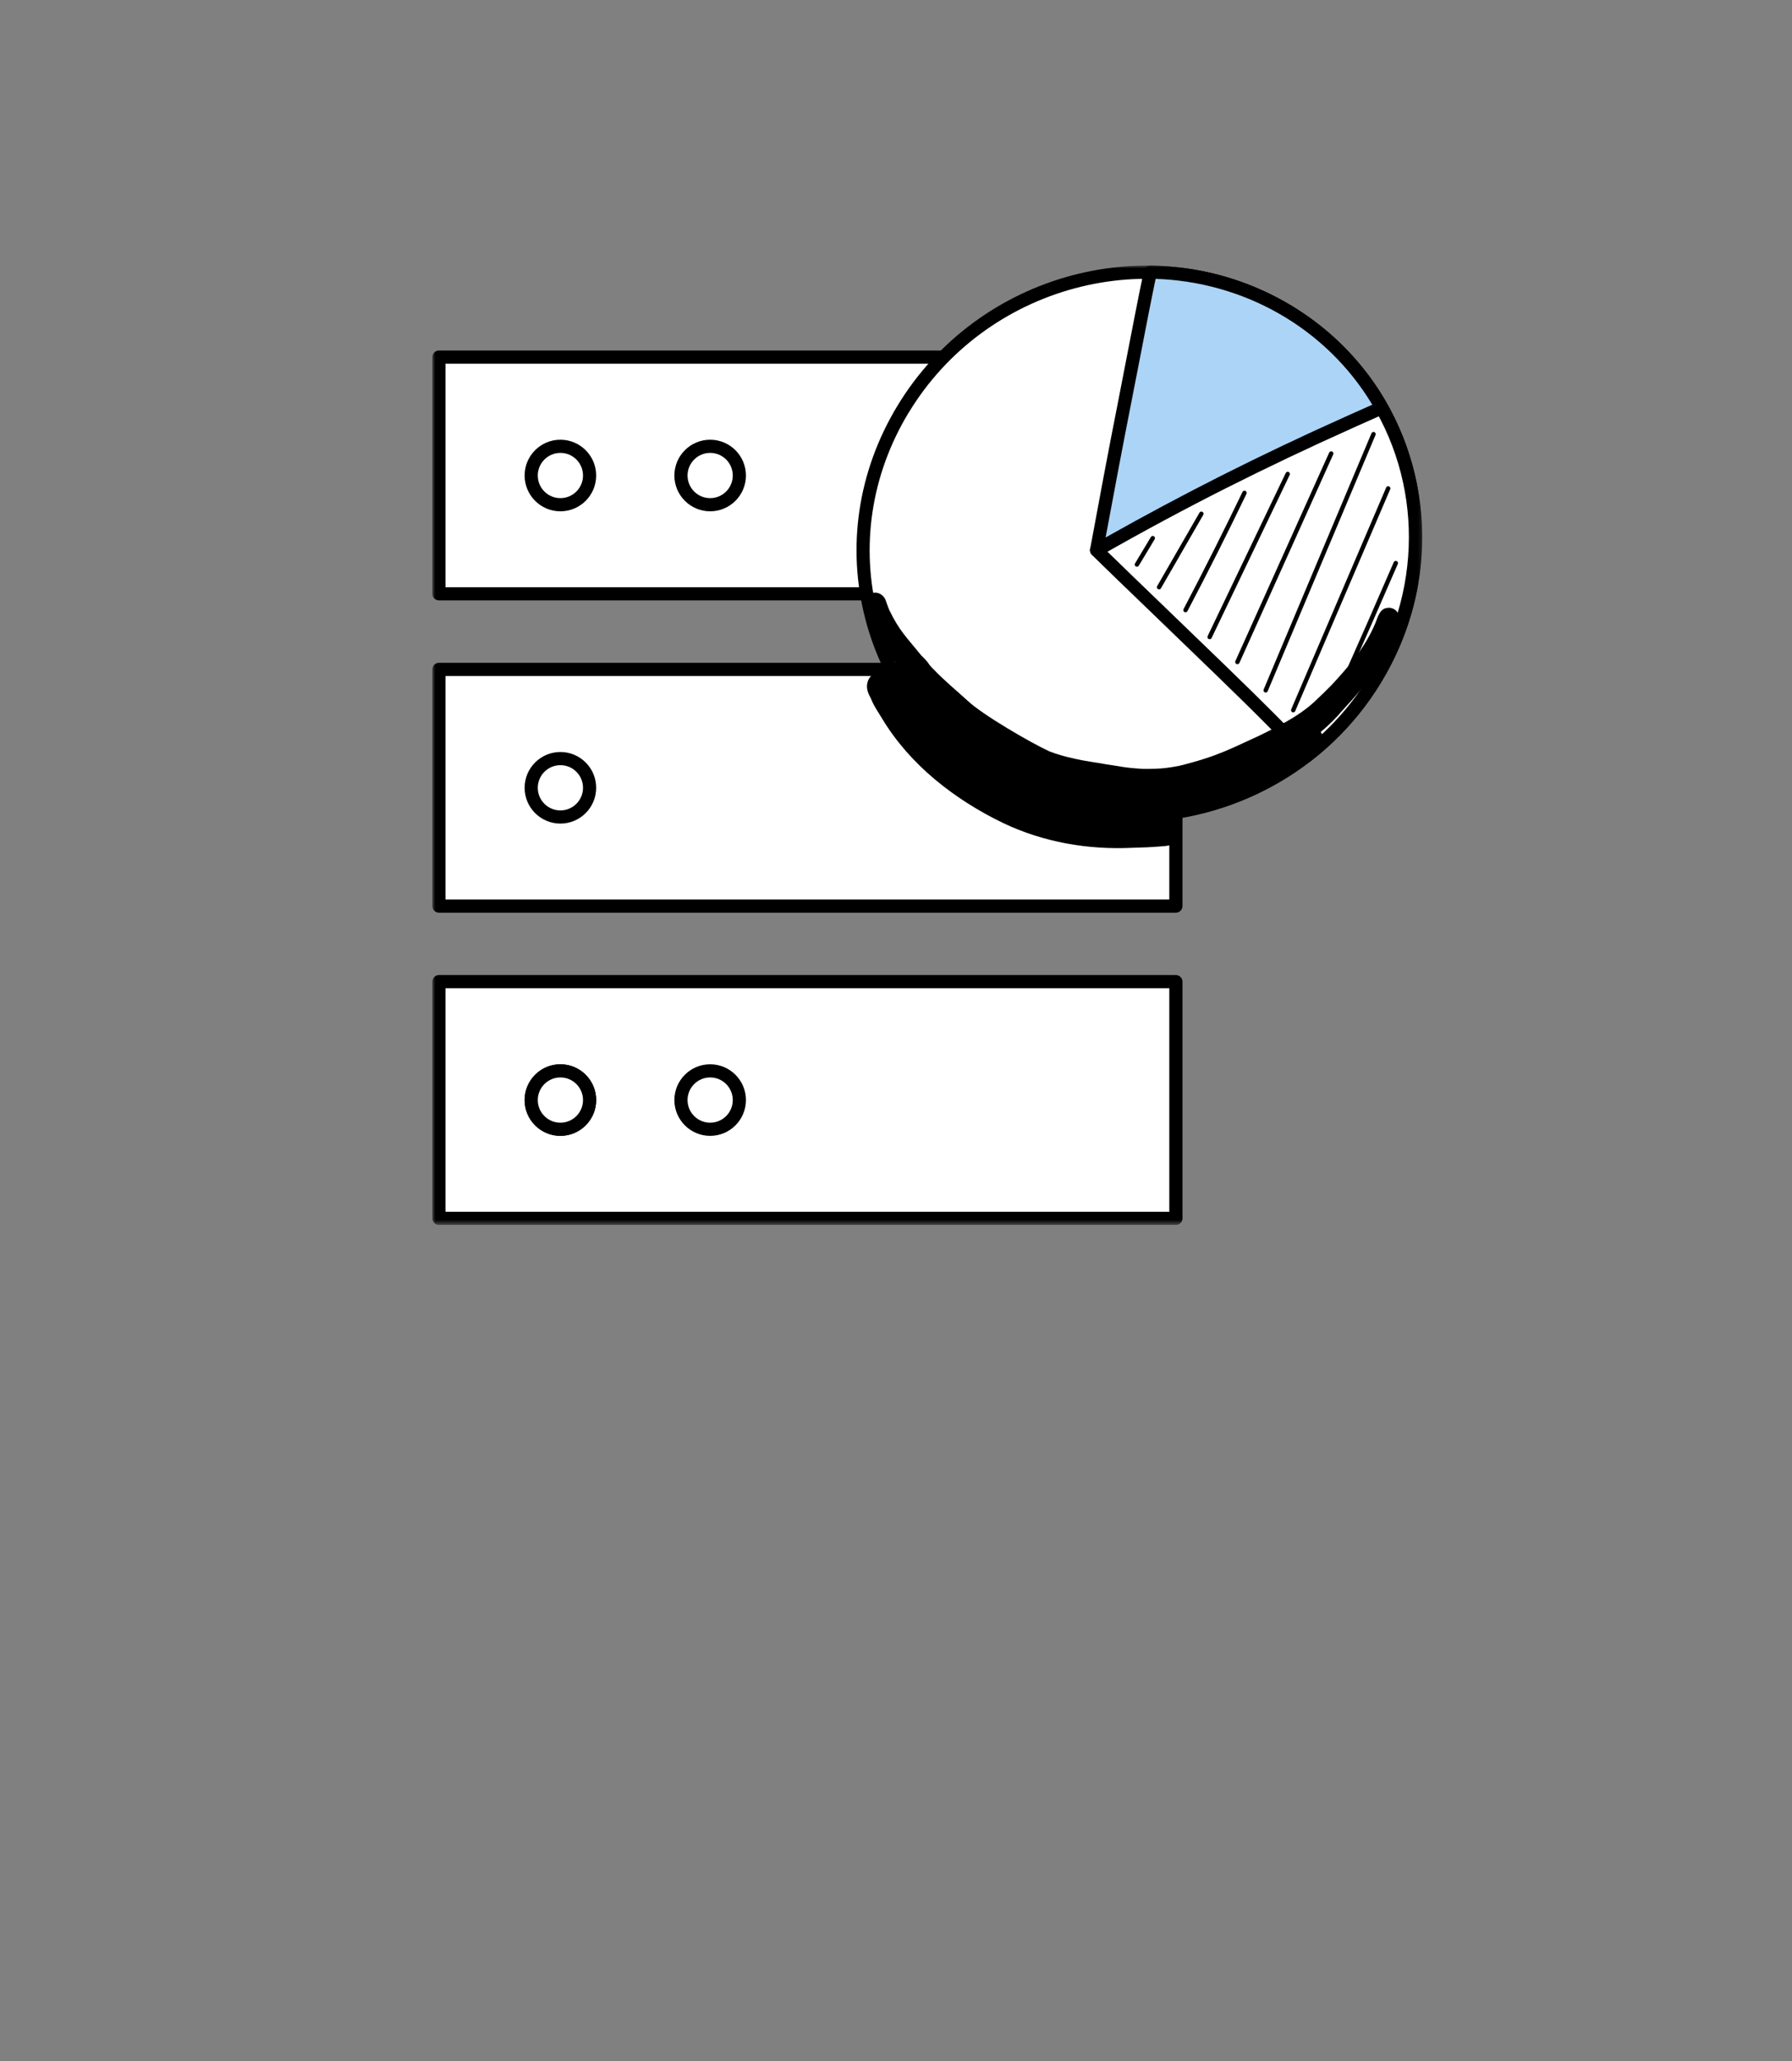 <?xml version="1.0" encoding="UTF-8"?>
<svg id="uuid-460d9414-de6b-4b99-830a-3c6341db1770" data-name="Capa 4" xmlns="http://www.w3.org/2000/svg" width="294" height="338" xmlns:xlink="http://www.w3.org/1999/xlink" viewBox="0 0 294 338">
  <rect x="0" y="0" width="294" height="338" fill="#808080" stroke="none"/>
  <defs>
    <mask id="uuid-a8fbfb6b-2e3b-4889-b81e-3b8cf5646869" data-name="mask" x="70.93" y="43.54" width="162.39" height="157.34" maskUnits="userSpaceOnUse">
      <g id="uuid-ff17fd25-508b-40b3-abb2-ebe8500fe9f2" data-name="mask-2">
        <polygon id="uuid-014fa9a6-9530-4baa-843c-2d63818cc58f" data-name="path-1" points="70.93 43.54 233.32 43.54 233.32 200.89 70.93 200.89 70.93 43.54" style="fill: #fff; fill-rule: evenodd;"/>
      </g>
    </mask>
    <mask id="uuid-5f721472-94fe-4f2a-990e-9eb80e9b8a2c" data-name="mask-1" x="70.93" y="43.54" width="162.39" height="157.34" maskUnits="userSpaceOnUse">
      <g id="uuid-35af4b73-90a8-4e0d-b13f-4230d6cf05d9" data-name="mask-2">
        <polygon id="uuid-9ca0515b-faa8-49b1-b2f2-b928f17ef117" data-name="path-1" points="70.93 43.54 233.32 43.54 233.32 200.89 70.93 200.89 70.93 43.54" style="fill: #fff; fill-rule: evenodd;"/>
      </g>
    </mask>
    <mask id="uuid-d9fcad41-e04c-4354-9c88-c5b1cd67054c" data-name="mask-2" x="70.93" y="43.54" width="162.39" height="157.34" maskUnits="userSpaceOnUse">
      <g id="uuid-92911f9a-7dff-4d30-a2bb-c959acd93a7e" data-name="mask-2">
        <polygon id="uuid-8deb6f5a-2a6c-43d5-a943-3d41c270e8ce" data-name="path-1" points="70.93 43.54 233.32 43.54 233.32 200.89 70.93 200.89 70.93 43.54" style="fill: #fff; fill-rule: evenodd;"/>
      </g>
    </mask>
    <mask id="uuid-ed4cd95f-6526-4ab4-8976-dddbc0e98aea" data-name="mask-3" x="70.93" y="43.54" width="162.39" height="157.34" maskUnits="userSpaceOnUse">
      <g id="uuid-c775f8bd-ca15-42b7-83cb-235e53ca3a27" data-name="mask-2">
        <polygon id="uuid-d6166fd9-cb40-4e86-9a40-b25a37bcd7e2" data-name="path-1" points="70.93 43.54 233.32 43.54 233.32 200.89 70.93 200.89 70.93 43.54" style="fill: #fff; fill-rule: evenodd;"/>
      </g>
    </mask>
    <mask id="uuid-e9e4cb43-8f47-40d1-9177-3d80ba9eab62" data-name="mask-4" x="70.93" y="43.54" width="162.39" height="157.34" maskUnits="userSpaceOnUse">
      <g id="uuid-254d248a-4d91-46b9-9125-35a1066ccb06" data-name="mask-2">
        <polygon id="uuid-0cb2ea83-1c74-4500-b938-5330bbc549d4" data-name="path-1" points="70.93 43.54 233.32 43.54 233.32 200.89 70.93 200.89 70.93 43.54" style="fill: #fff; fill-rule: evenodd;"/>
      </g>
    </mask>
    <mask id="uuid-539d5555-f30d-454b-88c1-5f27567f5353" data-name="mask-5" x="70.93" y="43.54" width="162.39" height="157.34" maskUnits="userSpaceOnUse">
      <g id="uuid-9ceb88a9-bd39-4cc8-87db-197f306b9e70" data-name="mask-2">
        <polygon id="uuid-40524b6b-69e0-4dbc-b185-b4c67251dc80" data-name="path-1" points="70.93 43.54 233.32 43.54 233.32 200.89 70.93 200.89 70.93 43.54" style="fill: #fff; fill-rule: evenodd;"/>
      </g>
    </mask>
    <mask id="uuid-4a028ca0-433f-4ac7-b9e1-f081911d1b13" data-name="mask-6" x="70.93" y="43.54" width="162.39" height="157.34" maskUnits="userSpaceOnUse">
      <g id="uuid-c6ce79e3-3a8b-4ae8-8b24-e9155fe50714" data-name="mask-2">
        <polygon id="uuid-cd9ccb8b-554f-4495-acd8-bb8deb1551c5" data-name="path-1" points="70.93 43.54 233.32 43.54 233.32 200.89 70.93 200.89 70.93 43.54" style="fill: #fff; fill-rule: evenodd;"/>
      </g>
    </mask>
    <mask id="uuid-0ecdf2ab-9ab9-42bd-9558-40d4cb903f04" data-name="mask-7" x="70.93" y="43.54" width="162.39" height="157.34" maskUnits="userSpaceOnUse">
      <g id="uuid-7d093f4d-3672-4f2f-9490-84265737dd27" data-name="mask-2">
        <polygon id="uuid-b2870789-ecca-4d7d-8753-90a2d03c67c5" data-name="path-1" points="70.93 43.54 233.32 43.54 233.32 200.89 70.93 200.89 70.93 43.54" style="fill: #fff; fill-rule: evenodd;"/>
      </g>
    </mask>
    <mask id="uuid-994a489d-ed4e-4667-ae5f-605bbbbb3d34" data-name="mask-8" x="70.93" y="43.54" width="162.39" height="157.34" maskUnits="userSpaceOnUse">
      <g id="uuid-32f44d97-b8ba-40ff-b6cd-da5b8e0c8eb8" data-name="mask-2">
        <polygon id="uuid-bd38371d-b4d9-4e91-938e-174e3c3310d3" data-name="path-1" points="70.93 43.54 233.32 43.54 233.32 200.89 70.93 200.89 70.93 43.54" style="fill: #fff; fill-rule: evenodd;"/>
      </g>
    </mask>
    <mask id="uuid-0db60692-f5d6-4630-8b0d-10bf7efa2dba" data-name="mask-9" x="70.93" y="43.54" width="162.39" height="157.34" maskUnits="userSpaceOnUse">
      <g id="uuid-fbf41f74-3146-45fd-b598-292e63d22ad1" data-name="mask-2">
        <polygon id="uuid-a923e377-91a8-46cc-ad3f-28aa7f2bc77b" data-name="path-1" points="70.93 43.54 233.32 43.54 233.32 200.89 70.93 200.89 70.93 43.54" style="fill: #fff; fill-rule: evenodd;"/>
      </g>
    </mask>
    <mask id="uuid-ee259e78-a1e9-48a1-9f3b-925362493f26" data-name="mask-10" x="70.93" y="43.54" width="162.39" height="157.34" maskUnits="userSpaceOnUse">
      <g id="uuid-9e1b5232-d913-4ec1-91e5-47632ee14c02" data-name="mask-2">
        <polygon id="uuid-81996935-45b5-41e0-b4ab-b367118ae029" data-name="path-1" points="70.93 43.54 233.32 43.54 233.32 200.89 70.93 200.89 70.93 43.54" style="fill: #fff; fill-rule: evenodd;"/>
      </g>
    </mask>
    <mask id="uuid-4fa1ab05-3f70-422c-9f1e-edf7bd2943b3" data-name="mask-11" x="70.93" y="43.54" width="162.39" height="157.34" maskUnits="userSpaceOnUse">
      <g id="uuid-6622799b-c9c1-45de-9113-f5f2f3dac1ae" data-name="mask-2">
        <polygon id="uuid-36b7cd8c-e7dd-47f2-afbc-fbc981eb7a20" data-name="path-1" points="70.93 43.54 233.32 43.54 233.32 200.89 70.93 200.89 70.93 43.54" style="fill: #fff; fill-rule: evenodd;"/>
      </g>
    </mask>
    <mask id="uuid-05ed0cd3-cc59-4f28-ba92-8f9365712f4b" data-name="mask-12" x="70.93" y="43.54" width="162.39" height="157.34" maskUnits="userSpaceOnUse">
      <g id="uuid-4ccbecd0-6291-4161-85c2-79021f3f2eae" data-name="mask-2">
        <polygon id="uuid-9d3afa09-e4d5-4e22-862e-bce0e8b19060" data-name="path-1" points="70.93 43.54 233.32 43.54 233.32 200.89 70.93 200.89 70.93 43.54" style="fill: #fff; fill-rule: evenodd;"/>
      </g>
    </mask>
    <mask id="uuid-ac1ed1ae-6372-4e71-9881-c0f794e6174d" data-name="mask-13" x="70.93" y="43.54" width="162.39" height="157.34" maskUnits="userSpaceOnUse">
      <g id="uuid-b21b5ba6-18e7-4aee-8098-23c4f34630cb" data-name="mask-2">
        <polygon id="uuid-5e66ea8b-0b86-4dc2-b33b-d8171f47473a" data-name="path-1" points="70.93 43.54 233.32 43.54 233.32 200.89 70.93 200.89 70.93 43.54" style="fill: #fff; fill-rule: evenodd;"/>
      </g>
    </mask>
    <mask id="uuid-53cfb8db-9e69-4b88-bb16-3650205d2997" data-name="mask-14" x="70.93" y="43.54" width="162.39" height="157.34" maskUnits="userSpaceOnUse">
      <g id="uuid-d59010a3-724b-4335-aa5c-039faa9e0a07" data-name="mask-2">
        <polygon id="uuid-a687673f-bb59-4b72-95d6-d3edaa7815d0" data-name="path-1" points="70.93 43.54 233.32 43.54 233.32 200.89 70.93 200.89 70.93 43.54" style="fill: #fff; fill-rule: evenodd;"/>
      </g>
    </mask>
    <mask id="uuid-2bc32ee3-6803-41bc-bfc7-6279c7b65a2d" data-name="mask-15" x="70.93" y="43.54" width="162.39" height="157.34" maskUnits="userSpaceOnUse">
      <g id="uuid-90c70893-1cd9-4b3e-8c9b-8dd74fea371f" data-name="mask-2">
        <polygon id="uuid-a1f97b39-1c52-4a76-af38-397e58a4eaa8" data-name="path-1" points="70.93 43.54 233.32 43.54 233.32 200.89 70.93 200.89 70.93 43.54" style="fill: #fff; fill-rule: evenodd;"/>
      </g>
    </mask>
    <mask id="uuid-2c8386ce-6337-43f5-be9c-71ff74299cb0" data-name="mask-16" x="70.93" y="43.54" width="162.39" height="157.34" maskUnits="userSpaceOnUse">
      <g id="uuid-f2e130ad-b35a-4e77-a356-9cb81bc9510b" data-name="mask-2">
        <polygon id="uuid-b7ab24df-2a59-46f8-8a17-517cffa55c14" data-name="path-1" points="70.93 43.54 233.32 43.54 233.32 200.89 70.93 200.89 70.93 43.54" style="fill: #fff; fill-rule: evenodd;"/>
      </g>
    </mask>
    <mask id="uuid-645e2177-c472-44ac-8f50-f2300cfa4dcf" data-name="mask-17" x="70.93" y="43.54" width="162.39" height="157.34" maskUnits="userSpaceOnUse">
      <g id="uuid-d04c5ed1-29ff-421a-959f-533246a2cd56" data-name="mask-2">
        <polygon id="uuid-d6eb02ba-65a7-4703-8425-dfb5eb198491" data-name="path-1" points="70.93 43.54 233.32 43.54 233.32 200.89 70.93 200.89 70.93 43.54" style="fill: #fff; fill-rule: evenodd;"/>
      </g>
    </mask>
    <mask id="uuid-56daaf82-3458-4ca3-abe9-793ab656c7c4" data-name="mask-18" x="70.93" y="43.54" width="162.39" height="157.34" maskUnits="userSpaceOnUse">
      <g id="uuid-cebaaad8-a598-45ab-9cb5-74cfe67e1114" data-name="mask-2">
        <polygon id="uuid-018d20ff-94f8-49f8-83cc-3ba8af4f056f" data-name="path-1" points="70.93 43.54 233.32 43.54 233.32 200.89 70.93 200.89 70.93 43.54" style="fill: #fff; fill-rule: evenodd;"/>
      </g>
    </mask>
    <mask id="uuid-fae8e26e-411d-41c6-880f-87618417203f" data-name="mask-19" x="70.93" y="43.54" width="162.39" height="157.34" maskUnits="userSpaceOnUse">
      <g id="uuid-21835ce7-d635-4c82-9cb9-f715ba643637" data-name="mask-2">
        <polygon id="uuid-c1f7e1a6-4b59-414c-8b60-64246372e686" data-name="path-1" points="70.93 43.54 233.32 43.54 233.32 200.89 70.93 200.89 70.93 43.54" style="fill: #fff; fill-rule: evenodd;"/>
      </g>
    </mask>
    <mask id="uuid-ef7bced6-e579-41c0-87c5-2e6d0c788386" data-name="mask-20" x="70.93" y="43.54" width="162.39" height="157.34" maskUnits="userSpaceOnUse">
      <g id="uuid-cbe68505-adc6-47ef-b614-0a2af392ed1a" data-name="mask-2">
        <polygon id="uuid-6cd4ab95-b40d-421a-a904-2ad7d5ab4149" data-name="path-1" points="70.93 43.54 233.32 43.54 233.32 200.89 70.93 200.89 70.93 43.54" style="fill: #fff; fill-rule: evenodd;"/>
      </g>
    </mask>
    <mask id="uuid-9576eee5-7e95-4e29-ab58-b6c04cdfdc4a" data-name="mask-21" x="70.93" y="43.54" width="162.39" height="157.34" maskUnits="userSpaceOnUse">
      <g id="uuid-59390ce1-6915-450e-b07f-09a43e273387" data-name="mask-2">
        <polygon id="uuid-42e452f4-6c7d-47e9-b8a7-a79c53788b3a" data-name="path-1" points="70.93 43.54 233.32 43.54 233.32 200.89 70.93 200.89 70.93 43.54" style="fill: #fff; fill-rule: evenodd;"/>
      </g>
    </mask>
    <mask id="uuid-7550bed5-6e27-4af9-9de9-98ea53df5867" data-name="mask-22" x="70.93" y="43.54" width="162.39" height="157.34" maskUnits="userSpaceOnUse">
      <g id="uuid-03e31228-b58f-4b76-bd73-5a8a96d3588d" data-name="mask-2">
        <polygon id="uuid-f4b1a088-f059-4a84-a32d-681fe8dba226" data-name="path-1" points="70.93 43.54 233.32 43.54 233.32 200.89 70.93 200.89 70.93 43.54" style="fill: #fff; fill-rule: evenodd;"/>
      </g>
    </mask>
    <mask id="uuid-8b5f0cf9-dbb2-45fd-9619-556be36a3199" data-name="mask-23" x="70.93" y="43.54" width="162.39" height="157.34" maskUnits="userSpaceOnUse">
      <g id="uuid-1bad7673-be5b-4a0a-9fab-05bb8ce55e80" data-name="mask-2">
        <polygon id="uuid-1c733d8e-10f5-44ac-8399-b2deed3cea66" data-name="path-1" points="70.93 43.54 233.32 43.54 233.32 200.89 70.93 200.89 70.93 43.54" style="fill: #fff; fill-rule: evenodd;"/>
      </g>
    </mask>
    <mask id="uuid-1636d48f-5a4f-448c-96ba-50f8ad4e882e" data-name="mask-24" x="70.93" y="43.54" width="162.39" height="157.34" maskUnits="userSpaceOnUse">
      <g id="uuid-3b8e7c1d-b45f-432a-b52d-e3dbe008f549" data-name="mask-2">
        <polygon id="uuid-5d0328f3-f209-4dfa-9782-c89d2db24005" data-name="path-1" points="70.93 43.54 233.32 43.54 233.32 200.89 70.93 200.89 70.93 43.54" style="fill: #fff; fill-rule: evenodd;"/>
      </g>
    </mask>
    <mask id="uuid-fab76064-6a2a-490e-98db-fae3ea6dc418" data-name="mask-25" x="70.93" y="43.54" width="162.39" height="157.34" maskUnits="userSpaceOnUse">
      <g id="uuid-9d969169-199d-46c2-955f-f770b45538f2" data-name="mask-2">
        <polygon id="uuid-e14cd35f-807b-4787-8967-9d5f2424acea" data-name="path-1" points="70.93 43.54 233.32 43.54 233.32 200.89 70.93 200.89 70.93 43.54" style="fill: #fff; fill-rule: evenodd;"/>
      </g>
    </mask>
    <mask id="uuid-5816b0c6-9424-493d-b25a-1d0e2b0861b7" data-name="mask-26" x="70.93" y="43.54" width="162.39" height="157.34" maskUnits="userSpaceOnUse">
      <g id="uuid-5929f46a-19c9-4f6d-ae81-05a08d1bd68c" data-name="mask-2">
        <polygon id="uuid-74291d5d-4e98-435f-af0c-a198388c1bb4" data-name="path-1" points="70.93 43.54 233.32 43.54 233.32 200.89 70.93 200.89 70.93 43.54" style="fill: #fff; fill-rule: evenodd;"/>
      </g>
    </mask>
    <mask id="uuid-dd3ec87a-cbf5-4cd3-a29d-afb9b9f5ced9" data-name="mask-27" x="70.93" y="43.54" width="162.39" height="157.34" maskUnits="userSpaceOnUse">
      <g id="uuid-5f1b455b-ef86-49a3-b382-ee553dbd43ac" data-name="mask-2">
        <polygon id="uuid-dea28536-08f5-4907-b0e4-eaaecea8925e" data-name="path-1" points="70.93 43.54 233.32 43.54 233.32 200.89 70.93 200.89 70.93 43.54" style="fill: #fff; fill-rule: evenodd;"/>
      </g>
    </mask>
    <mask id="uuid-4a9f897d-df99-44a2-9ba1-76da8eb48566" data-name="mask-28" x="70.93" y="43.54" width="162.39" height="157.34" maskUnits="userSpaceOnUse">
      <g id="uuid-8367ee75-7c83-4284-97ae-7b73c606dc03" data-name="mask-2">
        <polygon id="uuid-39170194-d667-4743-85e7-ccd429d67435" data-name="path-1" points="70.93 43.54 233.32 43.54 233.32 200.89 70.93 200.89 70.93 43.54" style="fill: #fff; fill-rule: evenodd;"/>
      </g>
    </mask>
    <mask id="uuid-4053257e-7167-4c94-8ac7-a3082850449d" data-name="mask-29" x="70.93" y="43.54" width="162.39" height="157.34" maskUnits="userSpaceOnUse">
      <g id="uuid-ea7d2351-b8cc-40ea-9403-7b46b72cc7ff" data-name="mask-2">
        <polygon id="uuid-25d7cf97-a599-4966-bce8-83c7098ac303" data-name="path-1" points="70.93 43.54 233.32 43.54 233.32 200.89 70.93 200.89 70.93 43.54" style="fill: #fff; fill-rule: evenodd;"/>
      </g>
    </mask>
    <mask id="uuid-4b8abf0d-feb8-485f-a928-f467b6ca80d7" data-name="mask-30" x="70.93" y="43.54" width="162.39" height="157.34" maskUnits="userSpaceOnUse">
      <g id="uuid-fbdf51c3-6c8b-4ce5-8cf7-333574490fe5" data-name="mask-2">
        <polygon id="uuid-1f03658d-f66b-48b2-beee-fec2d78cc121" data-name="path-1" points="70.93 43.54 233.32 43.54 233.32 200.89 70.93 200.89 70.93 43.54" style="fill: #fff; fill-rule: evenodd;"/>
      </g>
    </mask>
    <mask id="uuid-081b6e63-f37e-4e4d-a3da-683d8ddaff28" data-name="mask-31" x="70.93" y="43.54" width="162.39" height="157.34" maskUnits="userSpaceOnUse">
      <g id="uuid-ad7dd442-723d-473b-a4bc-4e1822f951a5" data-name="mask-2">
        <polygon id="uuid-a2466b46-47b4-4ab5-8ca3-00598b73c1d0" data-name="path-1" points="70.93 43.54 233.32 43.54 233.32 200.89 70.93 200.89 70.93 43.54" style="fill: #fff; fill-rule: evenodd;"/>
      </g>
    </mask>
    <mask id="uuid-b8d4e7eb-6551-4524-b307-7a0d5e2ef50a" data-name="mask-32" x="70.93" y="43.54" width="162.39" height="157.34" maskUnits="userSpaceOnUse">
      <g id="uuid-3f537f4a-bb29-4e0a-b2d6-7ae41aa0b322" data-name="mask-2">
        <polygon id="uuid-cb683bab-205b-4055-a781-51001b22a983" data-name="path-1" points="70.93 43.54 233.32 43.54 233.32 200.89 70.93 200.89 70.93 43.54" style="fill: #fff; fill-rule: evenodd;"/>
      </g>
    </mask>
  </defs>
  <g id="uuid-b48af1ba-dc27-4af7-bcc1-f9d7259c1e7b" data-name="Diseño">
    <g id="uuid-2c8e8e06-d500-4695-aa62-bb070d722044" data-name="UNICEF-5.0">
      <g id="uuid-08c61946-f6ad-4614-ae89-ee61d12f092e" data-name="Group-17">
        <g id="uuid-1ef70149-7eed-4349-b27d-5fc6a7555720" data-name="Group-14-Copy">
          <g id="uuid-a6e11d16-d51b-49c0-844f-5d7237c40965" data-name="Group-8">
            <g id="uuid-a1890ce8-a526-480d-8847-e1733634f278" data-name="TECNOLOGIA">
              <g id="uuid-14f5a34b-e345-4388-a286-3b678312bfee" data-name="Group-37">
                <polygon id="uuid-0c0a730b-217b-4ddc-82da-8c4ca178ed74" data-name="Fill-1" points="72.01 199.81 192.92 199.81 192.92 160.99 72.01 160.99 72.01 199.81" style="fill: #fff; fill-rule: evenodd;"/>
                <g id="uuid-ff816ebd-1a10-4e32-a12b-6c321276d643" data-name="Group-36">
                  <g style="mask: url(#uuid-a8fbfb6b-2e3b-4889-b81e-3b8cf5646869);">
                    <path id="uuid-f28659a3-0aa2-4a6f-a682-55592583e2f0" data-name="Fill-2" d="m73.09,198.72h118.75v-36.66h-118.75v36.66Zm119.83,2.16h-120.91c-.6,0-1.08-.49-1.08-1.08v-38.82c0-.6.49-1.08,1.08-1.08h120.91c.6,0,1.08.49,1.08,1.08v38.82c0,.6-.49,1.08-1.08,1.08h0Z" style="fill-rule: evenodd;"/>
                  </g>
                  <g style="mask: url(#uuid-5f721472-94fe-4f2a-990e-9eb80e9b8a2c);">
                    <polygon id="uuid-0c14d97b-e040-452c-9b5f-06d77b34eaa8" data-name="Fill-4" points="72.01 97.38 192.92 97.38 192.92 58.57 72.01 58.57 72.01 97.38" style="fill: #fff; fill-rule: evenodd;"/>
                  </g>
                  <g style="mask: url(#uuid-d9fcad41-e04c-4354-9c88-c5b1cd67054c);">
                    <path id="uuid-14abf00d-e469-4a4a-a53c-0cddb8f9ebde" data-name="Fill-5" d="m73.09,96.3h118.75v-36.65h-118.75v36.65Zm119.83,2.16h-120.91c-.6,0-1.08-.49-1.08-1.08v-38.82c0-.6.49-1.08,1.08-1.08h120.91c.6,0,1.08.49,1.08,1.08v38.82c0,.6-.49,1.08-1.08,1.08h0Z" style="fill-rule: evenodd;"/>
                  </g>
                  <g style="mask: url(#uuid-ed4cd95f-6526-4ab4-8976-dddbc0e98aea);">
                    <polygon id="uuid-d956727e-8a29-4b43-bdb9-260974c7a408" data-name="Fill-6" points="72.01 148.6 192.92 148.6 192.92 109.78 72.01 109.78 72.01 148.6" style="fill: #fff; fill-rule: evenodd;"/>
                  </g>
                  <g style="mask: url(#uuid-e9e4cb43-8f47-40d1-9177-3d80ba9eab62);">
                    <path id="uuid-24b23319-c05e-4fec-bfb8-be1373dbe9f1" data-name="Fill-7" d="m73.09,147.51h118.75v-36.65h-118.75v36.65Zm119.83,2.16h-120.91c-.6,0-1.08-.49-1.08-1.08v-38.82c0-.6.49-1.08,1.08-1.08h120.91c.6,0,1.08.49,1.08,1.08v38.82c0,.6-.49,1.08-1.08,1.08h0Z" style="fill-rule: evenodd;"/>
                  </g>
                  <g style="mask: url(#uuid-539d5555-f30d-454b-88c1-5f27567f5353);">
                    <path id="uuid-513c3b0f-753e-469c-bc2f-6f3109414e09" data-name="Fill-8" d="m87.15,129.19c0-2.65,2.14-4.79,4.79-4.79s4.79,2.14,4.79,4.79-2.14,4.79-4.79,4.79-4.79-2.14-4.79-4.79" style="fill: #fff; fill-rule: evenodd;"/>
                  </g>
                  <g style="mask: url(#uuid-4a028ca0-433f-4ac7-b9e1-f081911d1b13);">
                    <path id="uuid-c11a1e30-d985-4871-9de0-b2e0c90be439" data-name="Fill-9" d="m91.94,125.48c-2.04,0-3.71,1.66-3.71,3.71s1.66,3.71,3.71,3.71,3.71-1.66,3.71-3.71-1.66-3.71-3.71-3.71m0,9.58c-3.24,0-5.87-2.63-5.87-5.87s2.63-5.87,5.87-5.87,5.87,2.63,5.87,5.87-2.63,5.87-5.87,5.87" style="fill-rule: evenodd;"/>
                  </g>
                  <g style="mask: url(#uuid-0ecdf2ab-9ab9-42bd-9558-40d4cb903f04);">
                    <path id="uuid-14bf6c67-60be-417a-9c23-007274a38629" data-name="Fill-10" d="m87.15,180.4c0-2.65,2.14-4.79,4.79-4.79s4.79,2.14,4.79,4.79-2.14,4.79-4.79,4.79-4.79-2.14-4.79-4.79" style="fill: #fff; fill-rule: evenodd;"/>
                  </g>
                  <g style="mask: url(#uuid-994a489d-ed4e-4667-ae5f-605bbbbb3d34);">
                    <path id="uuid-84532b18-ab01-46ff-ad04-63eb1a6b16f3" data-name="Fill-11" d="m91.94,176.69c-2.04,0-3.71,1.66-3.71,3.71s1.66,3.71,3.71,3.71,3.71-1.66,3.71-3.71-1.66-3.71-3.71-3.71m0,9.58c-3.24,0-5.87-2.63-5.87-5.87s2.63-5.87,5.87-5.87,5.87,2.63,5.87,5.87-2.63,5.87-5.87,5.87" style="fill-rule: evenodd;"/>
                  </g>
                  <g style="mask: url(#uuid-0db60692-f5d6-4630-8b0d-10bf7efa2dba);">
                    <path id="uuid-adfbeed1-80e6-4e40-b576-29e23d1953ac" data-name="Fill-12" d="m87.15,180.4c0-2.65,2.14-4.79,4.79-4.79s4.79,2.14,4.79,4.79-2.14,4.79-4.79,4.79-4.79-2.14-4.79-4.79" style="fill: #fff; fill-rule: evenodd;"/>
                  </g>
                  <g style="mask: url(#uuid-ee259e78-a1e9-48a1-9f3b-925362493f26);">
                    <path id="uuid-4cb80d53-ffd8-46b9-9df6-58d6c7467095" data-name="Fill-13" d="m91.94,176.69c-2.04,0-3.71,1.66-3.71,3.71s1.66,3.71,3.71,3.71,3.71-1.66,3.71-3.71-1.66-3.71-3.71-3.71m0,9.58c-3.24,0-5.87-2.63-5.87-5.87s2.63-5.87,5.87-5.87,5.87,2.63,5.87,5.87-2.63,5.87-5.87,5.87" style="fill-rule: evenodd;"/>
                  </g>
                  <g style="mask: url(#uuid-4fa1ab05-3f70-422c-9f1e-edf7bd2943b3);">
                    <path id="uuid-30619e28-3e02-4295-a587-f5b67c6bbe2d" data-name="Fill-14" d="m111.72,180.4c0-2.65,2.14-4.79,4.79-4.79s4.79,2.14,4.79,4.79-2.14,4.79-4.79,4.79-4.79-2.14-4.79-4.79" style="fill: #fff; fill-rule: evenodd;"/>
                  </g>
                  <g style="mask: url(#uuid-05ed0cd3-cc59-4f28-ba92-8f9365712f4b);">
                    <path id="uuid-44ddbf9b-0e4f-48af-8f65-a6ea0d22d308" data-name="Fill-15" d="m116.51,176.69c-2.04,0-3.71,1.66-3.71,3.71s1.66,3.71,3.71,3.71,3.71-1.66,3.71-3.71-1.66-3.71-3.71-3.71m0,9.58c-3.24,0-5.87-2.63-5.87-5.87s2.63-5.87,5.87-5.87,5.87,2.63,5.87,5.87-2.63,5.87-5.87,5.87" style="fill-rule: evenodd;"/>
                  </g>
                  <g style="mask: url(#uuid-ac1ed1ae-6372-4e71-9881-c0f794e6174d);">
                    <path id="uuid-fab31c42-eb11-4966-9649-69d32cf429ac" data-name="Fill-16" d="m87.15,77.98c0-2.65,2.14-4.79,4.79-4.79s4.79,2.14,4.79,4.79-2.14,4.79-4.79,4.79-4.79-2.14-4.79-4.79" style="fill: #fff; fill-rule: evenodd;"/>
                  </g>
                  <g style="mask: url(#uuid-53cfb8db-9e69-4b88-bb16-3650205d2997);">
                    <path id="uuid-78efb9aa-c721-4da1-b448-633a52b40fca" data-name="Fill-17" d="m91.94,74.27c-2.04,0-3.71,1.66-3.71,3.71s1.66,3.71,3.71,3.71,3.71-1.66,3.71-3.71-1.66-3.71-3.71-3.71m0,9.58c-3.24,0-5.87-2.63-5.87-5.87s2.63-5.87,5.87-5.87,5.87,2.63,5.87,5.87-2.63,5.87-5.87,5.87" style="fill-rule: evenodd;"/>
                  </g>
                  <g style="mask: url(#uuid-2bc32ee3-6803-41bc-bfc7-6279c7b65a2d);">
                    <path id="uuid-b0f39579-d4c2-4039-839f-9a01ff809a9d" data-name="Fill-18" d="m111.72,77.98c0-2.65,2.14-4.79,4.79-4.79s4.79,2.14,4.79,4.79-2.14,4.79-4.79,4.79-4.79-2.14-4.79-4.79" style="fill: #fff; fill-rule: evenodd;"/>
                  </g>
                  <g style="mask: url(#uuid-2c8386ce-6337-43f5-be9c-71ff74299cb0);">
                    <path id="uuid-9e0f9263-bacb-4a36-8c8e-6aba9d4fc356" data-name="Fill-19" d="m116.51,74.27c-2.04,0-3.71,1.66-3.71,3.71s1.66,3.71,3.71,3.71,3.71-1.66,3.71-3.71-1.66-3.71-3.71-3.71m0,9.58c-3.24,0-5.87-2.63-5.87-5.87s2.63-5.87,5.87-5.87,5.87,2.63,5.87,5.87-2.63,5.87-5.87,5.87" style="fill-rule: evenodd;"/>
                  </g>
                  <g style="mask: url(#uuid-645e2177-c472-44ac-8f50-f2300cfa4dcf);">
                    <path id="uuid-e4fd98b9-cb04-4fcd-80ba-4e401ff22542" data-name="Fill-20" d="m148.13,67.13c12.93-21.39,40.78-28.85,62.2-16.66,21.42,12.19,28.3,39.41,15.37,60.8s-40.78,28.85-62.2,16.66c-21.42-12.19-28.3-39.41-15.37-60.8" style="fill: #fff; fill-rule: evenodd;"/>
                  </g>
                  <g style="mask: url(#uuid-56daaf82-3458-4ca3-abe9-793ab656c7c4);">
                    <path id="uuid-c03f3022-1dda-4670-b6be-9c43c5c50e7a" data-name="Fill-21" d="m149.06,67.69h0c-6.16,10.2-7.94,22.03-5,33.32,2.88,11.06,9.98,20.29,19.98,25.98,6.79,3.87,14.25,5.7,21.67,5.7,15.38,0,30.55-7.9,39.06-21.97,6.16-10.2,7.94-22.03,5-33.32-2.88-11.06-9.98-20.29-19.97-25.98-20.88-11.88-48.12-4.58-60.73,16.27m36.64,67.16c-7.78,0-15.6-1.93-22.73-5.98-10.51-5.98-17.97-15.68-21-27.31-3.09-11.86-1.23-24.29,5.24-34.99,13.21-21.85,41.76-29.49,63.66-17.04,10.51,5.98,17.97,15.68,21,27.32,3.09,11.86,1.23,24.29-5.24,34.99-8.91,14.74-24.81,23.01-40.93,23.01" style="fill-rule: evenodd;"/>
                  </g>
                  <g style="mask: url(#uuid-fae8e26e-411d-41c6-880f-87618417203f);">
                    <path id="uuid-f54114a7-7118-4623-8102-aec6432955de" data-name="Fill-22" d="m223.51,62.01c-5.88,3.52-11.77,7.03-17.62,10.6-8.82,5.38-17.38,11.88-25.98,17.61,4.95,4.91,21.98,21.1,28.38,27.56,2.04,2.06,4.07,4.11,6.1,6.17,4.4-3.41,8.27-7.66,11.31-12.68,9.72-16.08,8.24-35.45-2.19-49.26" style="fill: #fff; fill-rule: evenodd;"/>
                  </g>
                  <g style="mask: url(#uuid-ef7bced6-e579-41c0-87c5-2e6d0c788386);">
                    <path id="uuid-357e19e6-741a-47ca-8b94-e82c717227d7" data-name="Fill-23" d="m181.61,90.39c2.18,2.13,5.66,5.49,9.61,9.29,6.58,6.34,14.04,13.52,17.83,17.34,1.81,1.83,3.62,3.65,5.42,5.48,4.11-3.32,7.57-7.28,10.29-11.79,9.06-14.98,8.42-33.42-1.55-47.26-5.52,3.3-11.21,6.7-16.77,10.09-5.46,3.33-10.92,7.16-16.19,10.85-2.84,1.99-5.75,4.04-8.65,5.99m32.78,34.65c-.28,0-.56-.11-.77-.32-2.03-2.06-4.07-4.11-6.1-6.17-3.77-3.81-11.22-10.98-17.79-17.31-4.59-4.42-8.55-8.23-10.58-10.24-.23-.23-.35-.55-.32-.87.03-.32.21-.62.48-.8,3.23-2.16,6.53-4.47,9.71-6.7,5.3-3.72,10.79-7.57,16.31-10.93,5.86-3.57,11.84-7.15,17.63-10.61.47-.28,1.09-.16,1.42.28,11.05,14.64,11.94,34.45,2.25,50.47-3.03,5.01-6.92,9.37-11.57,12.97-.2.15-.43.23-.66.23" style="fill-rule: evenodd;"/>
                  </g>
                  <g style="mask: url(#uuid-9576eee5-7e95-4e29-ab58-b6c04cdfdc4a);">
                    <path id="uuid-38e4a50e-7cc5-4418-85af-e994721f1173" data-name="Fill-24" d="m179.9,90.23c6.85-3.9,13.8-7.65,20.84-11.2,6.71-3.38,13.5-6.6,20.35-9.67,1.85-.83,3.71-1.66,5.58-2.49-3.71-6.62-9.22-12.34-16.35-16.4-6.79-3.86-14.22-5.75-21.62-5.85-1.46,7.03-2.77,14.08-4.16,21.13-1.61,8.15-3.13,16.31-4.64,24.47" style="fill: #acd4f7; fill-rule: evenodd;"/>
                  </g>
                  <g style="mask: url(#uuid-7550bed5-6e27-4af9-9de9-98ea53df5867);">
                    <path id="uuid-01dcac01-473b-4b12-bc96-365d1a59da0a" data-name="Fill-25" d="m189.59,45.73c-.89,4.3-1.73,8.68-2.55,12.91-.47,2.44-.95,4.88-1.43,7.32-1.49,7.56-2.9,15.08-4.22,22.18,6.41-3.61,12.75-6.99,18.87-10.08,6.69-3.37,13.55-6.63,20.4-9.69l.88-.4c1.2-.53,2.39-1.07,3.6-1.6-3.71-6.19-8.99-11.35-15.34-14.96-6.13-3.49-13.09-5.44-20.2-5.68m-9.68,45.58c-.22,0-.44-.07-.63-.2-.34-.24-.51-.67-.44-1.08,1.43-7.76,2.99-16.1,4.65-24.49.48-2.44.95-4.88,1.42-7.31.88-4.53,1.78-9.22,2.74-13.82.1-.5.55-.86,1.06-.86h.01c7.78.1,15.44,2.17,22.14,5.99,7.04,4.01,12.83,9.82,16.76,16.81.15.27.18.58.08.87-.1.29-.31.52-.59.65-1.57.69-3.13,1.39-4.69,2.09l-.88.4c-6.82,3.05-13.65,6.3-20.31,9.65-6.73,3.39-13.73,7.15-20.79,11.17-.17.09-.35.14-.54.14" style="fill-rule: evenodd;"/>
                  </g>
                  <g style="mask: url(#uuid-8b5f0cf9-dbb2-45fd-9619-556be36a3199);">
                    <path id="uuid-87bd2fa7-d712-4a88-8a69-1daac4e69ddb" data-name="Fill-26" d="m186.53,92.94c-.06,0-.13-.02-.19-.05-.17-.1-.23-.32-.12-.5l2.6-4.33c.1-.17.33-.23.49-.12.17.1.23.32.12.5l-2.6,4.33c-.07.11-.19.17-.31.17" style="fill-rule: evenodd;"/>
                  </g>
                  <g style="mask: url(#uuid-1636d48f-5a4f-448c-96ba-50f8ad4e882e);">
                    <path id="uuid-6e376a05-db79-4a79-ab37-e5801ee3b88d" data-name="Fill-27" d="m190.16,96.65c-.06,0-.12-.01-.18-.05-.17-.1-.23-.32-.13-.49l6.94-12.04c.1-.17.32-.23.49-.13.17.1.23.32.13.49l-6.94,12.04c-.07.12-.19.18-.31.18" style="fill-rule: evenodd;"/>
                  </g>
                  <g style="mask: url(#uuid-fab76064-6a2a-490e-98db-fae3ea6dc418);">
                    <path id="uuid-cd4e1e2f-7b1e-404a-8b08-8b91a5243094" data-name="Fill-28" d="m194.5,100.41c-.06,0-.11-.01-.17-.04-.18-.09-.24-.31-.15-.49,3.32-6.31,6.57-12.77,9.67-19.21.09-.18.3-.26.48-.17.18.09.26.3.17.48-3.1,6.45-6.36,12.92-9.68,19.23-.07.12-.19.19-.32.19" style="fill-rule: evenodd;"/>
                  </g>
                  <g style="mask: url(#uuid-5816b0c6-9424-493d-b25a-1d0e2b0861b7);">
                    <path id="uuid-399299bc-4312-44d6-bb50-fbb866eaccc4" data-name="Fill-29" d="m198.46,104.82c-.05,0-.11-.01-.16-.03-.18-.09-.26-.3-.17-.48l12.81-26.74c.09-.18.3-.26.48-.17.18.09.26.3.17.48l-12.81,26.74c-.06.13-.19.21-.33.21" style="fill-rule: evenodd;"/>
                  </g>
                  <g style="mask: url(#uuid-dd3ec87a-cbf5-4cd3-a29d-afb9b9f5ced9);">
                    <path id="uuid-6e5d3246-08ef-4d14-9c48-8d1fe25e87a2" data-name="Fill-30" d="m203.01,108.92s-.1,0-.15-.03c-.18-.08-.26-.3-.18-.48l15.39-34.19c.08-.18.3-.26.48-.18.18.08.26.3.18.48l-15.39,34.19c-.06.13-.19.21-.33.21" style="fill-rule: evenodd;"/>
                  </g>
                  <g style="mask: url(#uuid-4a9f897d-df99-44a2-9ba1-76da8eb48566);">
                    <path id="uuid-861f63b4-e1ad-40a8-a7d7-0b778ea27785" data-name="Fill-31" d="m207.65,113.57s-.09,0-.14-.03c-.18-.08-.27-.29-.19-.47l17.69-42.02c.08-.18.29-.27.47-.19.18.08.27.29.19.47l-17.69,42.02c-.06.14-.19.22-.33.22" style="fill-rule: evenodd;"/>
                  </g>
                  <g style="mask: url(#uuid-4053257e-7167-4c94-8ac7-a3082850449d);">
                    <path id="uuid-75460be2-eb1a-4355-95a5-559b09daeedf" data-name="Fill-32" d="m212.17,116.83s-.1,0-.14-.03c-.18-.08-.27-.29-.19-.48l15.58-36.37c.08-.18.29-.27.47-.19.18.08.27.29.19.47l-15.58,36.37c-.06.14-.19.22-.33.22" style="fill-rule: evenodd;"/>
                  </g>
                  <g style="mask: url(#uuid-4b8abf0d-feb8-485f-a928-f467b6ca80d7);">
                    <path id="uuid-30940f49-5266-45dc-9129-c07b2c73fb46" data-name="Fill-33" d="m220.21,112.71s-.1,0-.15-.03c-.18-.08-.26-.29-.18-.48,2.94-6.59,5.89-13.32,8.78-20,.08-.18.29-.27.48-.19.18.08.27.29.19.47-2.89,6.68-5.85,13.41-8.79,20.01-.06.13-.19.21-.33.21" style="fill-rule: evenodd;"/>
                  </g>
                  <g style="mask: url(#uuid-081b6e63-f37e-4e4d-a3da-683d8ddaff28);">
                    <path id="uuid-b29c5353-731d-4662-aa87-39a3057a9ce1" data-name="Fill-34" d="m149.67,116.26c-.29-.54-.61-1.07-.91-1.6.72.86,1.45,1.73,2.2,2.57.78,1.36,1.7,2.68,2.69,3.9-.1-.1-.21-.19-.31-.29-2.13-2.37-2.19-2.39-3.67-4.58m78.16-16.58c-1.43-.03-1.74,1.43-2.18,2.5-.51,1.21-1.12,2.38-1.82,3.49-1.21,1.81-1.26,2.02-2.44,3.33.17-.17-1.32,1.64-2.93,3.34-1.48,1.51-1.23,1.22-2.23,2.18-2.2,2.21-4.82,3.8-9.67,6.14-4.53,2.04-6.66,3.34-13.14,4.94-1.66.29-2.82.53-5.9.49-3.36-.21-3.32-.38-6.05-.75.01,0,.03,0,.03,0-1.73-.32-3.49-.52-5.2-.92-1.41-.31-2.81-.68-4.15-1.21-3.08-1.42-11-6.02-13.4-8.3-1.81-1.65-3.71-3.21-5.41-4.97-1.43-1.41-.52-.78-2.02-2.29-.03-.03-.07-.04-.1-.07-2.37-2.96-3.64-4.05-5.3-7.5-.22-.51-.12-.27-.57-1.51-.13-.47-.45-.88-.87-1.13-1.03-.63-2.46-.03-2.77,1.13-.23.81.21,1.59.48,2.33.68,1.72,1.62,3.31,2.62,4.86.64.99,1.33,1.95,2.04,2.88-.48.38-.78.95-.8,1.6-.15-.07-.3-.13-.48-.17-1.35-.4-2.9.48-3.25,1.84-.26.97.11,1.82.57,2.65.03.08.07.17.11.26.44,1.08,1.14,2.03,1.73,3.03,4.57,7.61,11.94,13.3,19.85,17.12,6.59,3.14,13.9,4.41,21.17,4.06,1.58-.03,3.15-.1,4.73-.23.9-.07,1.88-.1,2.53-.81,1.57-1.47.39-4.35-1.77-4.28-7.42.65-13.57.35-19.4-1.42,2.19.26,4.42.3,6.6.47,2.54.15,5.05.6,7.6.66,2.72-.07,5.48.09,8.17-.33,4.68-1.06,9.29-2.66,13.65-4.67,2.7-1.31,5.31-2.86,7.58-4.84.51-.5,1.22-.87,1.46-1.56.32-.63.19-1.42-.22-1.98,1.37-1.15,2.53-2.31,3.43-3.39.63-.71,2.63-2.79,4.1-4.76,1.04-1.53,2-3.11,2.95-4.7.81-1.44,1.47-2.96,2.05-4.5.71-1.32.3-2.95-1.4-3.04" style="fill-rule: evenodd;"/>
                  </g>
                  <g style="mask: url(#uuid-b8d4e7eb-6551-4524-b307-7a0d5e2ef50a);">
                    <path id="uuid-30a3d4f6-e643-43d0-a178-e6582b761525" data-name="Fill-35" d="m181.52,125.34h0s0,0,0,0" style="fill-rule: evenodd;"/>
                  </g>
                </g>
              </g>
            </g>
          </g>
        </g>
      </g>
    </g>
  </g>
</svg>